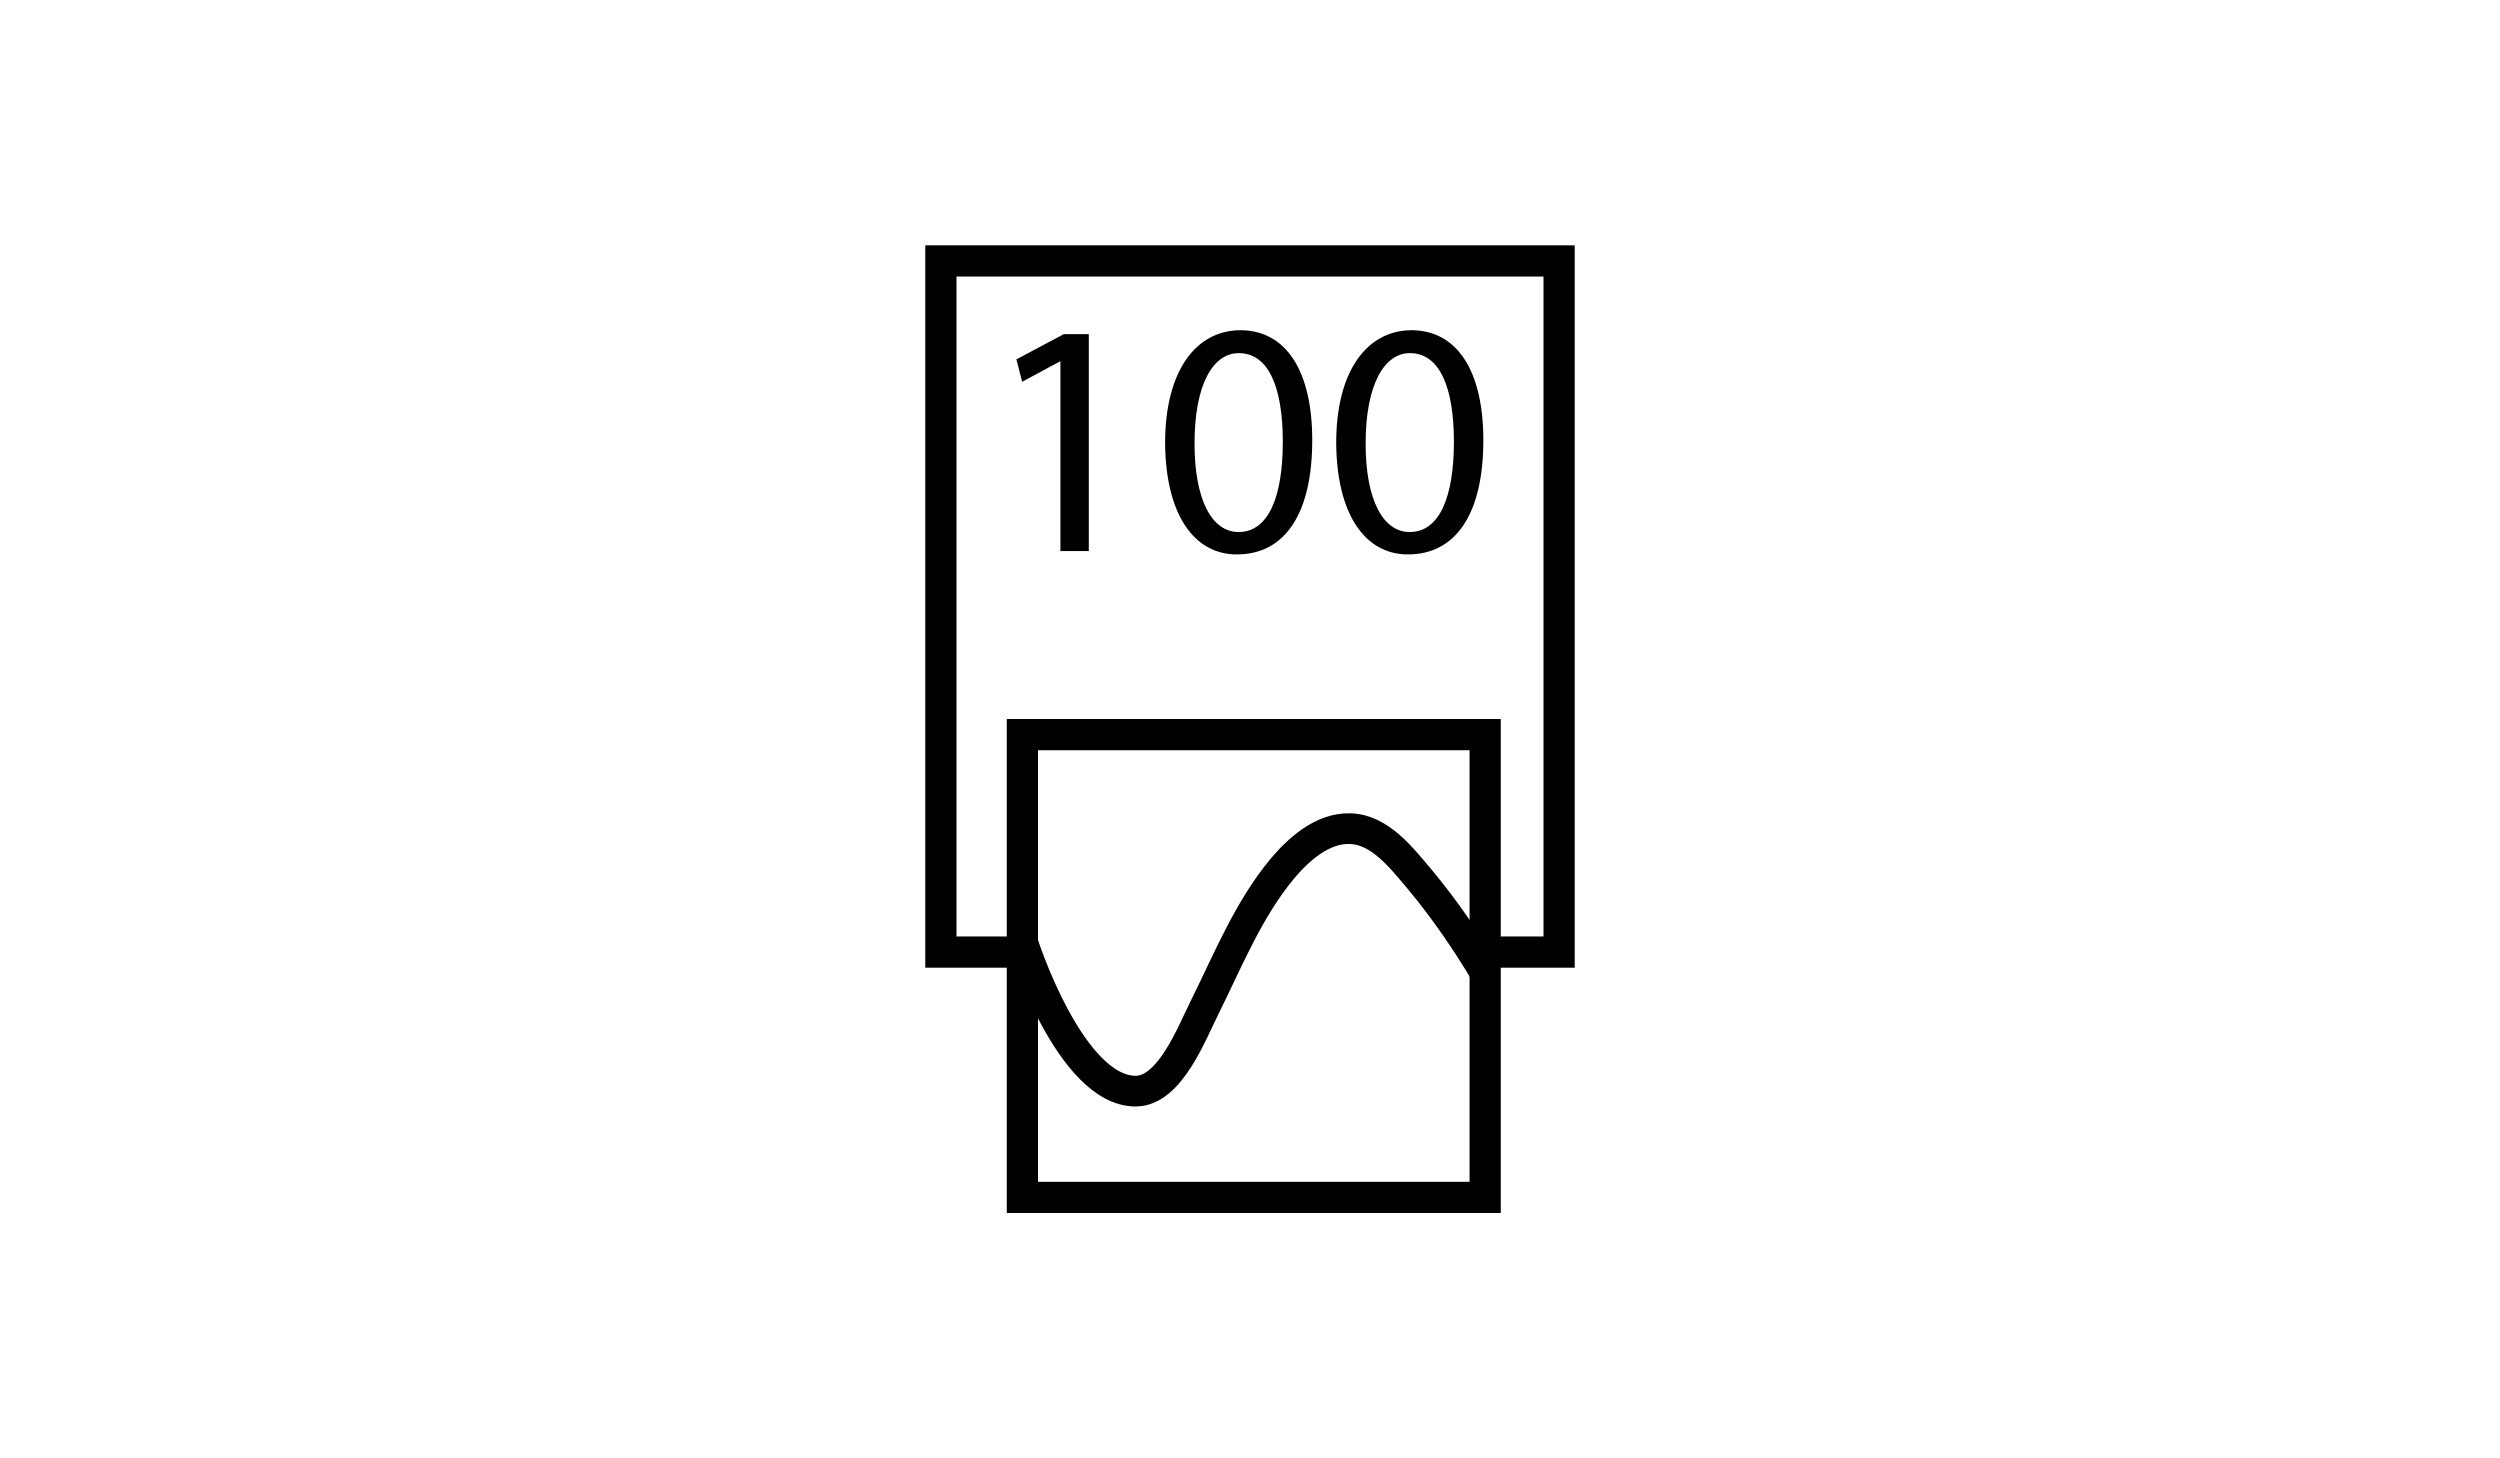 <?xml version="1.0" encoding="utf-8"?>
<!-- Generator: Adobe Illustrator 17.1.0, SVG Export Plug-In . SVG Version: 6.00 Build 0)  -->
<!DOCTYPE svg PUBLIC "-//W3C//DTD SVG 1.1//EN" "http://www.w3.org/Graphics/SVG/1.1/DTD/svg11.dtd">
<svg version="1.1" id="Layer_1" xmlns="http://www.w3.org/2000/svg" xmlns:xlink="http://www.w3.org/1999/xlink" x="0px" y="0px"
	 viewBox="0 0 960 560" enable-background="new 0 0 960 560" xml:space="preserve">
<g>
	<g>
		
			<rect x="392.6" y="282.1" fill="none" stroke="#000000" stroke-width="11.984" stroke-miterlimit="10" width="177.7" height="177.7"/>
		<path fill="none" stroke="#000000" stroke-width="11.78" stroke-miterlimit="10" d="M393,362.8c0,0,18.1,56.2,43.1,56.2
			c13.2,0,21.7-22.7,26.4-32c9-18.1,16.8-37.6,29.8-53.3c6.2-7.4,15.4-15.8,26-15.5c11.6,0.2,20,11.4,26.9,19.5
			c9.5,11.4,18,23.8,25.6,36.6"/>
	</g>
	<polyline fill="none" stroke="#000000" stroke-width="11.985" stroke-miterlimit="10" points="570.7,365.6 598.7,365.6 
		598.7,100.2 361.3,100.2 361.3,365.6 392.6,365.6 	"/>
</g>
<g>
	<path d="M407.3,138.8H407l-14.5,7.8l-2.2-8.6l18.2-9.7h9.6v83.3h-10.9V138.8z"/>
	<path d="M503.9,169c0,28.3-10.5,43.9-29,43.9c-16.3,0-27.3-15.2-27.5-42.8c0-27.9,12-43.3,29-43.3
		C493.9,126.9,503.9,142.5,503.9,169z M458.7,170.3c0,21.7,6.7,34,16.9,34c11.5,0,17-13.5,17-34.7c0-20.5-5.3-34-16.9-34
		C465.8,135.6,458.7,147.6,458.7,170.3z"/>
	<path d="M569.6,169c0,28.3-10.5,43.9-29,43.9c-16.3,0-27.3-15.2-27.5-42.8c0-27.9,12-43.3,29-43.3
		C559.6,126.9,569.6,142.5,569.6,169z M524.4,170.3c0,21.7,6.7,34,16.9,34c11.5,0,17-13.5,17-34.7c0-20.5-5.3-34-16.9-34
		C531.6,135.6,524.4,147.6,524.4,170.3z"/>
</g>
</svg>
